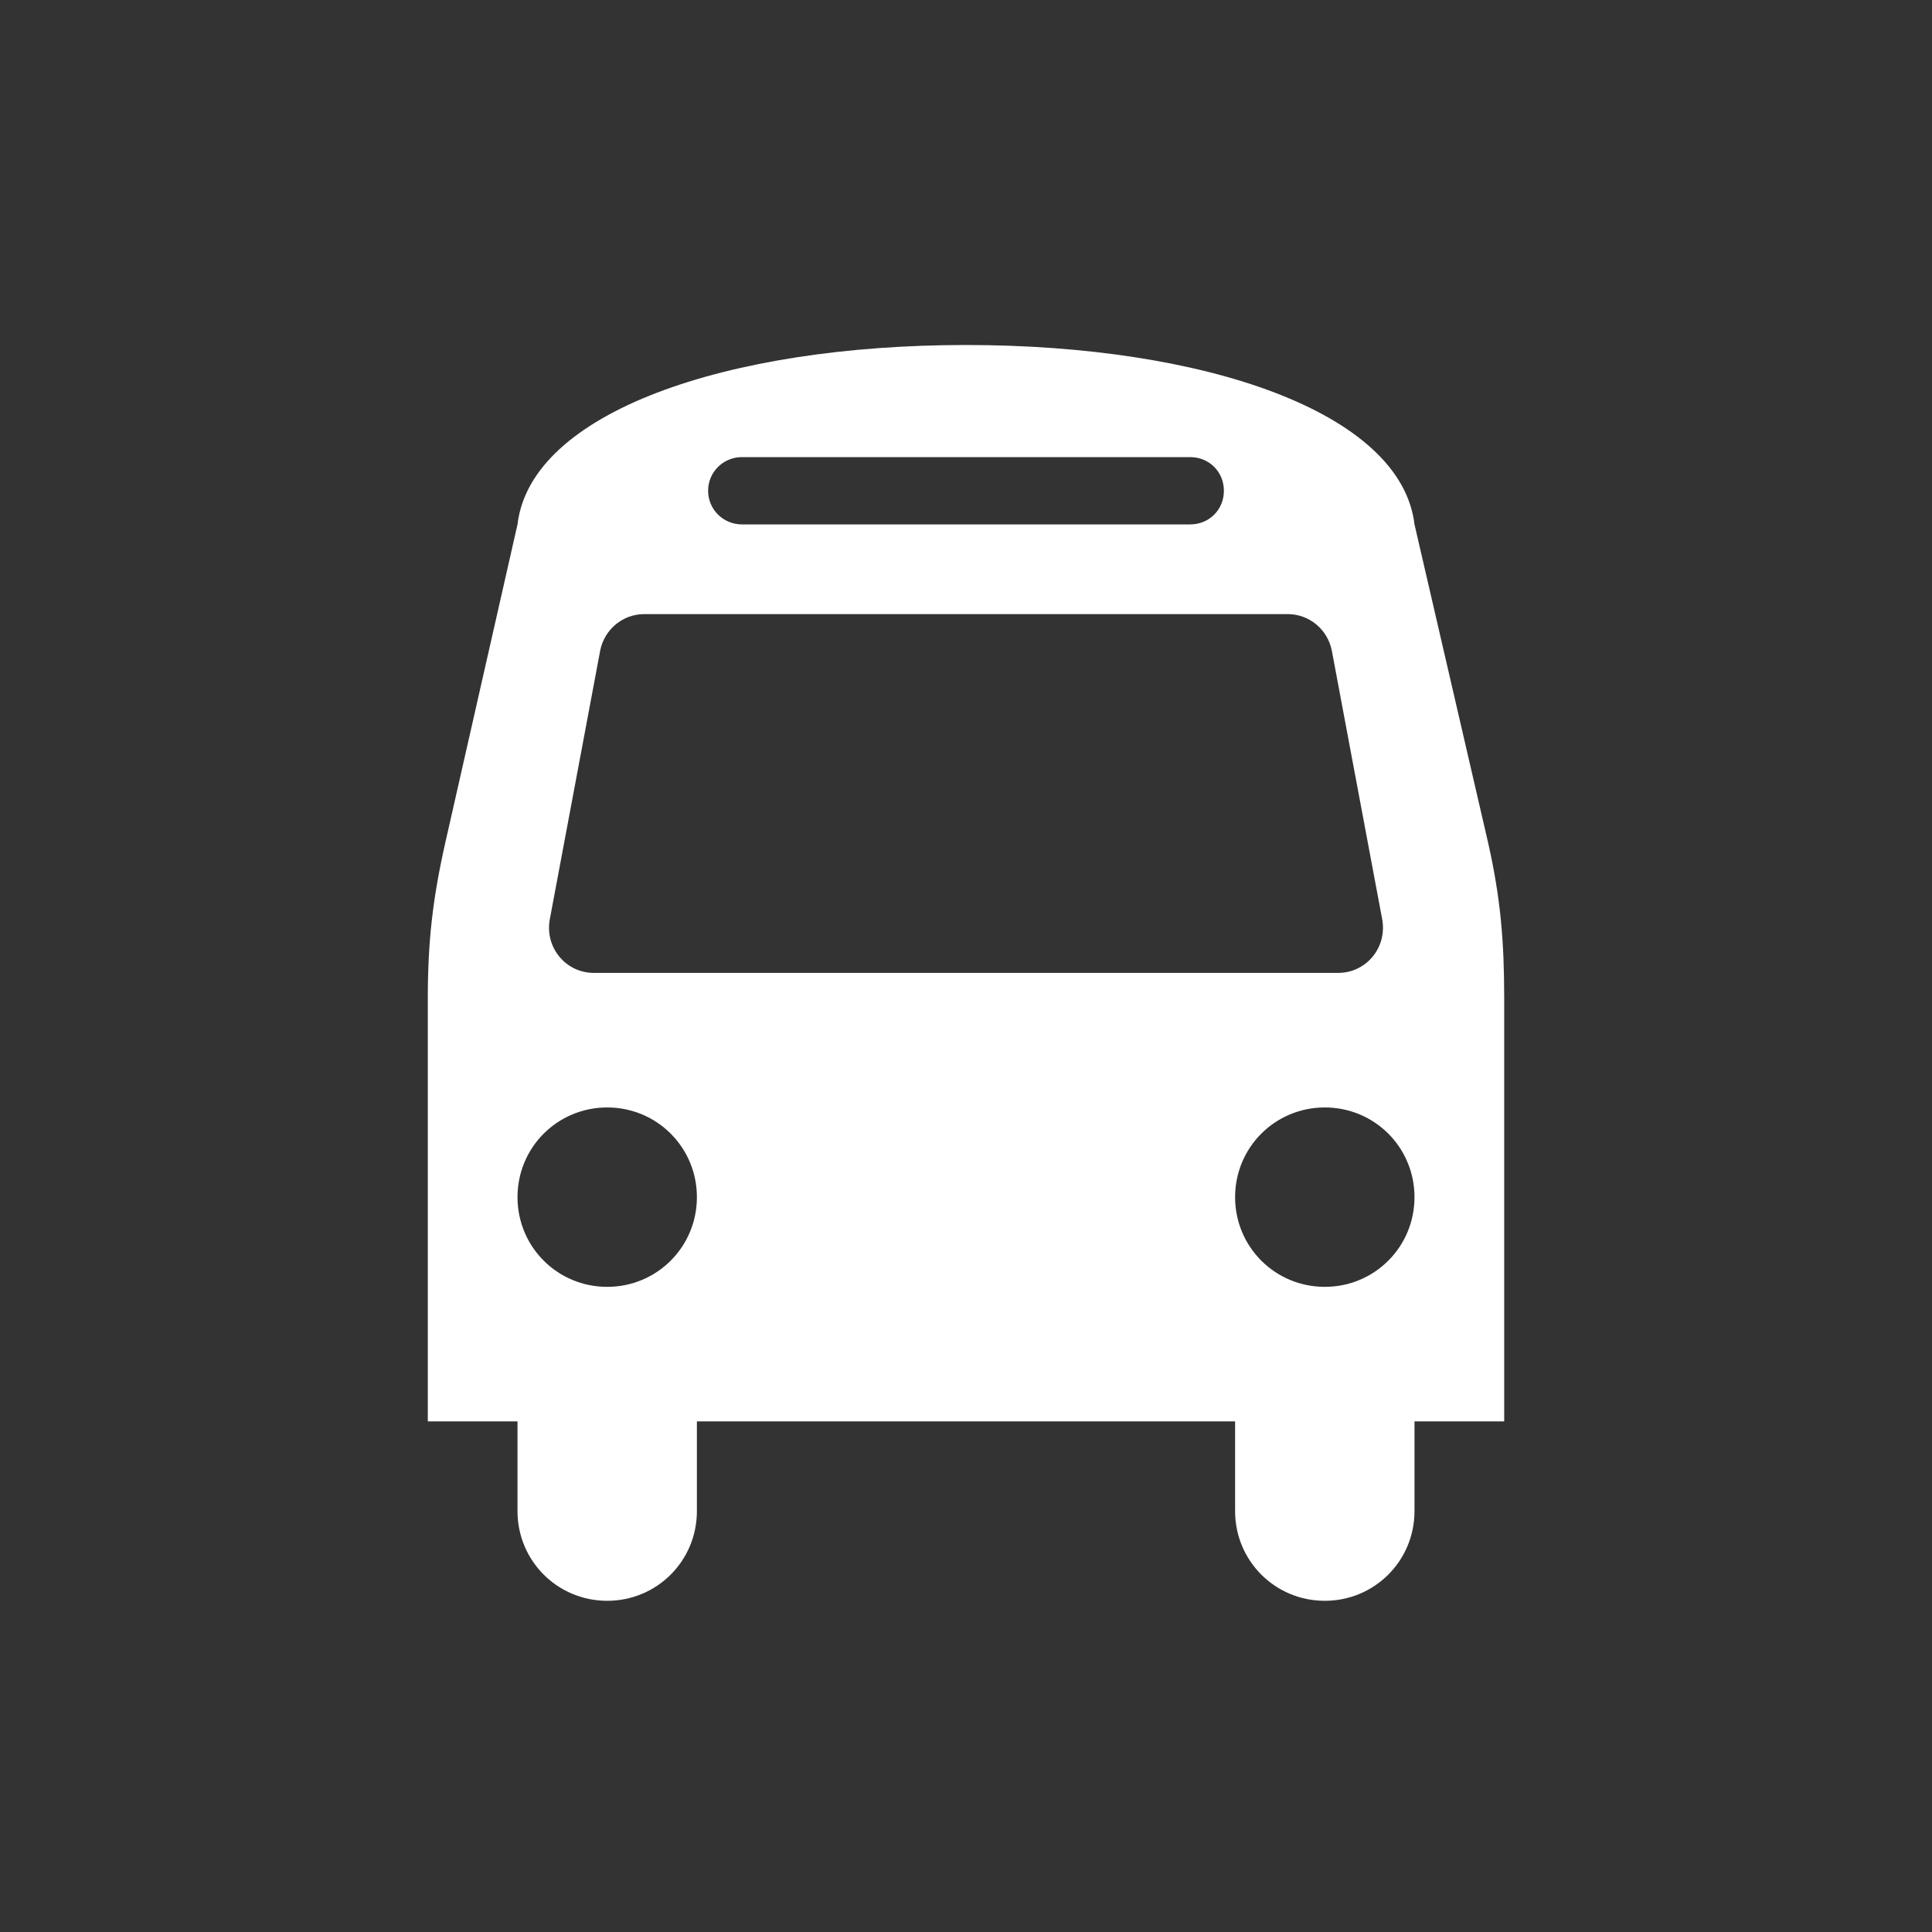 <?xml version="1.0" encoding="UTF-8" standalone="no"?>
<svg width="140px" height="140px" viewBox="0 0 140 140" version="1.1" xmlns="http://www.w3.org/2000/svg" xmlns:xlink="http://www.w3.org/1999/xlink">
    <rect x="0" y="0" width="140" height="140" fill="#333333" stroke="none"/>
    <!-- Generator: Sketch 48.2 (47327) - http://www.bohemiancoding.com/sketch -->
    <title>uxb_bus</title>
    <desc>Created with Sketch.</desc>
    <defs></defs>
    <g id="artwork-icons" stroke="none" stroke-width="1" fill="none" fill-rule="evenodd">
        <g id="uxb_bus">
            <g id="background-grey"></g>
            <path d="M50.5,86.75 C50.5,83.145 47.605,80.25 44,80.25 C40.395,80.25 37.5,83.145 37.5,86.75 C37.5,90.355 40.395,93.25 44,93.25 C47.605,93.25 50.5,90.355 50.5,86.75 Z M102.5,86.75 C102.5,83.145 99.605,80.25 96,80.25 C92.395,80.25 89.5,83.145 89.5,86.75 C89.5,90.355 92.395,93.25 96,93.25 C99.605,93.25 102.5,90.355 102.5,86.75 Z M100.164,66.641 L96.508,47.141 C96.203,45.617 94.883,44.5 93.309,44.5 L46.691,44.5 C45.117,44.5 43.797,45.617 43.492,47.141 L39.836,66.641 C39.48,68.672 41.004,70.5 43.035,70.5 L96.965,70.5 C98.996,70.5 100.52,68.672 100.164,66.641 Z M88.688,35.562 C88.688,34.191 87.621,33.125 86.25,33.125 L53.75,33.125 C52.43,33.125 51.312,34.191 51.312,35.562 C51.312,36.934 52.43,38 53.75,38 L86.25,38 C87.621,38 88.688,36.934 88.688,35.562 Z M109,72.379 L109,103 L102.5,103 L102.5,109.5 C102.5,113.105 99.605,116 96,116 C92.395,116 89.5,113.105 89.5,109.5 L89.5,103 L50.5,103 L50.5,109.5 C50.5,113.105 47.605,116 44,116 C40.395,116 37.5,113.105 37.5,109.5 L37.5,103 L31,103 L31,72.379 C31,68.215 31.355,65.117 32.27,61.055 L37.5,38 C38.465,29.875 52.684,25 70,25 C87.316,25 101.535,29.875 102.5,38 L107.832,61.055 C108.746,65.117 109,68.215 109,72.379 Z" id="" fill="#FFFFFF"></path>
        </g>
    </g>
</svg>